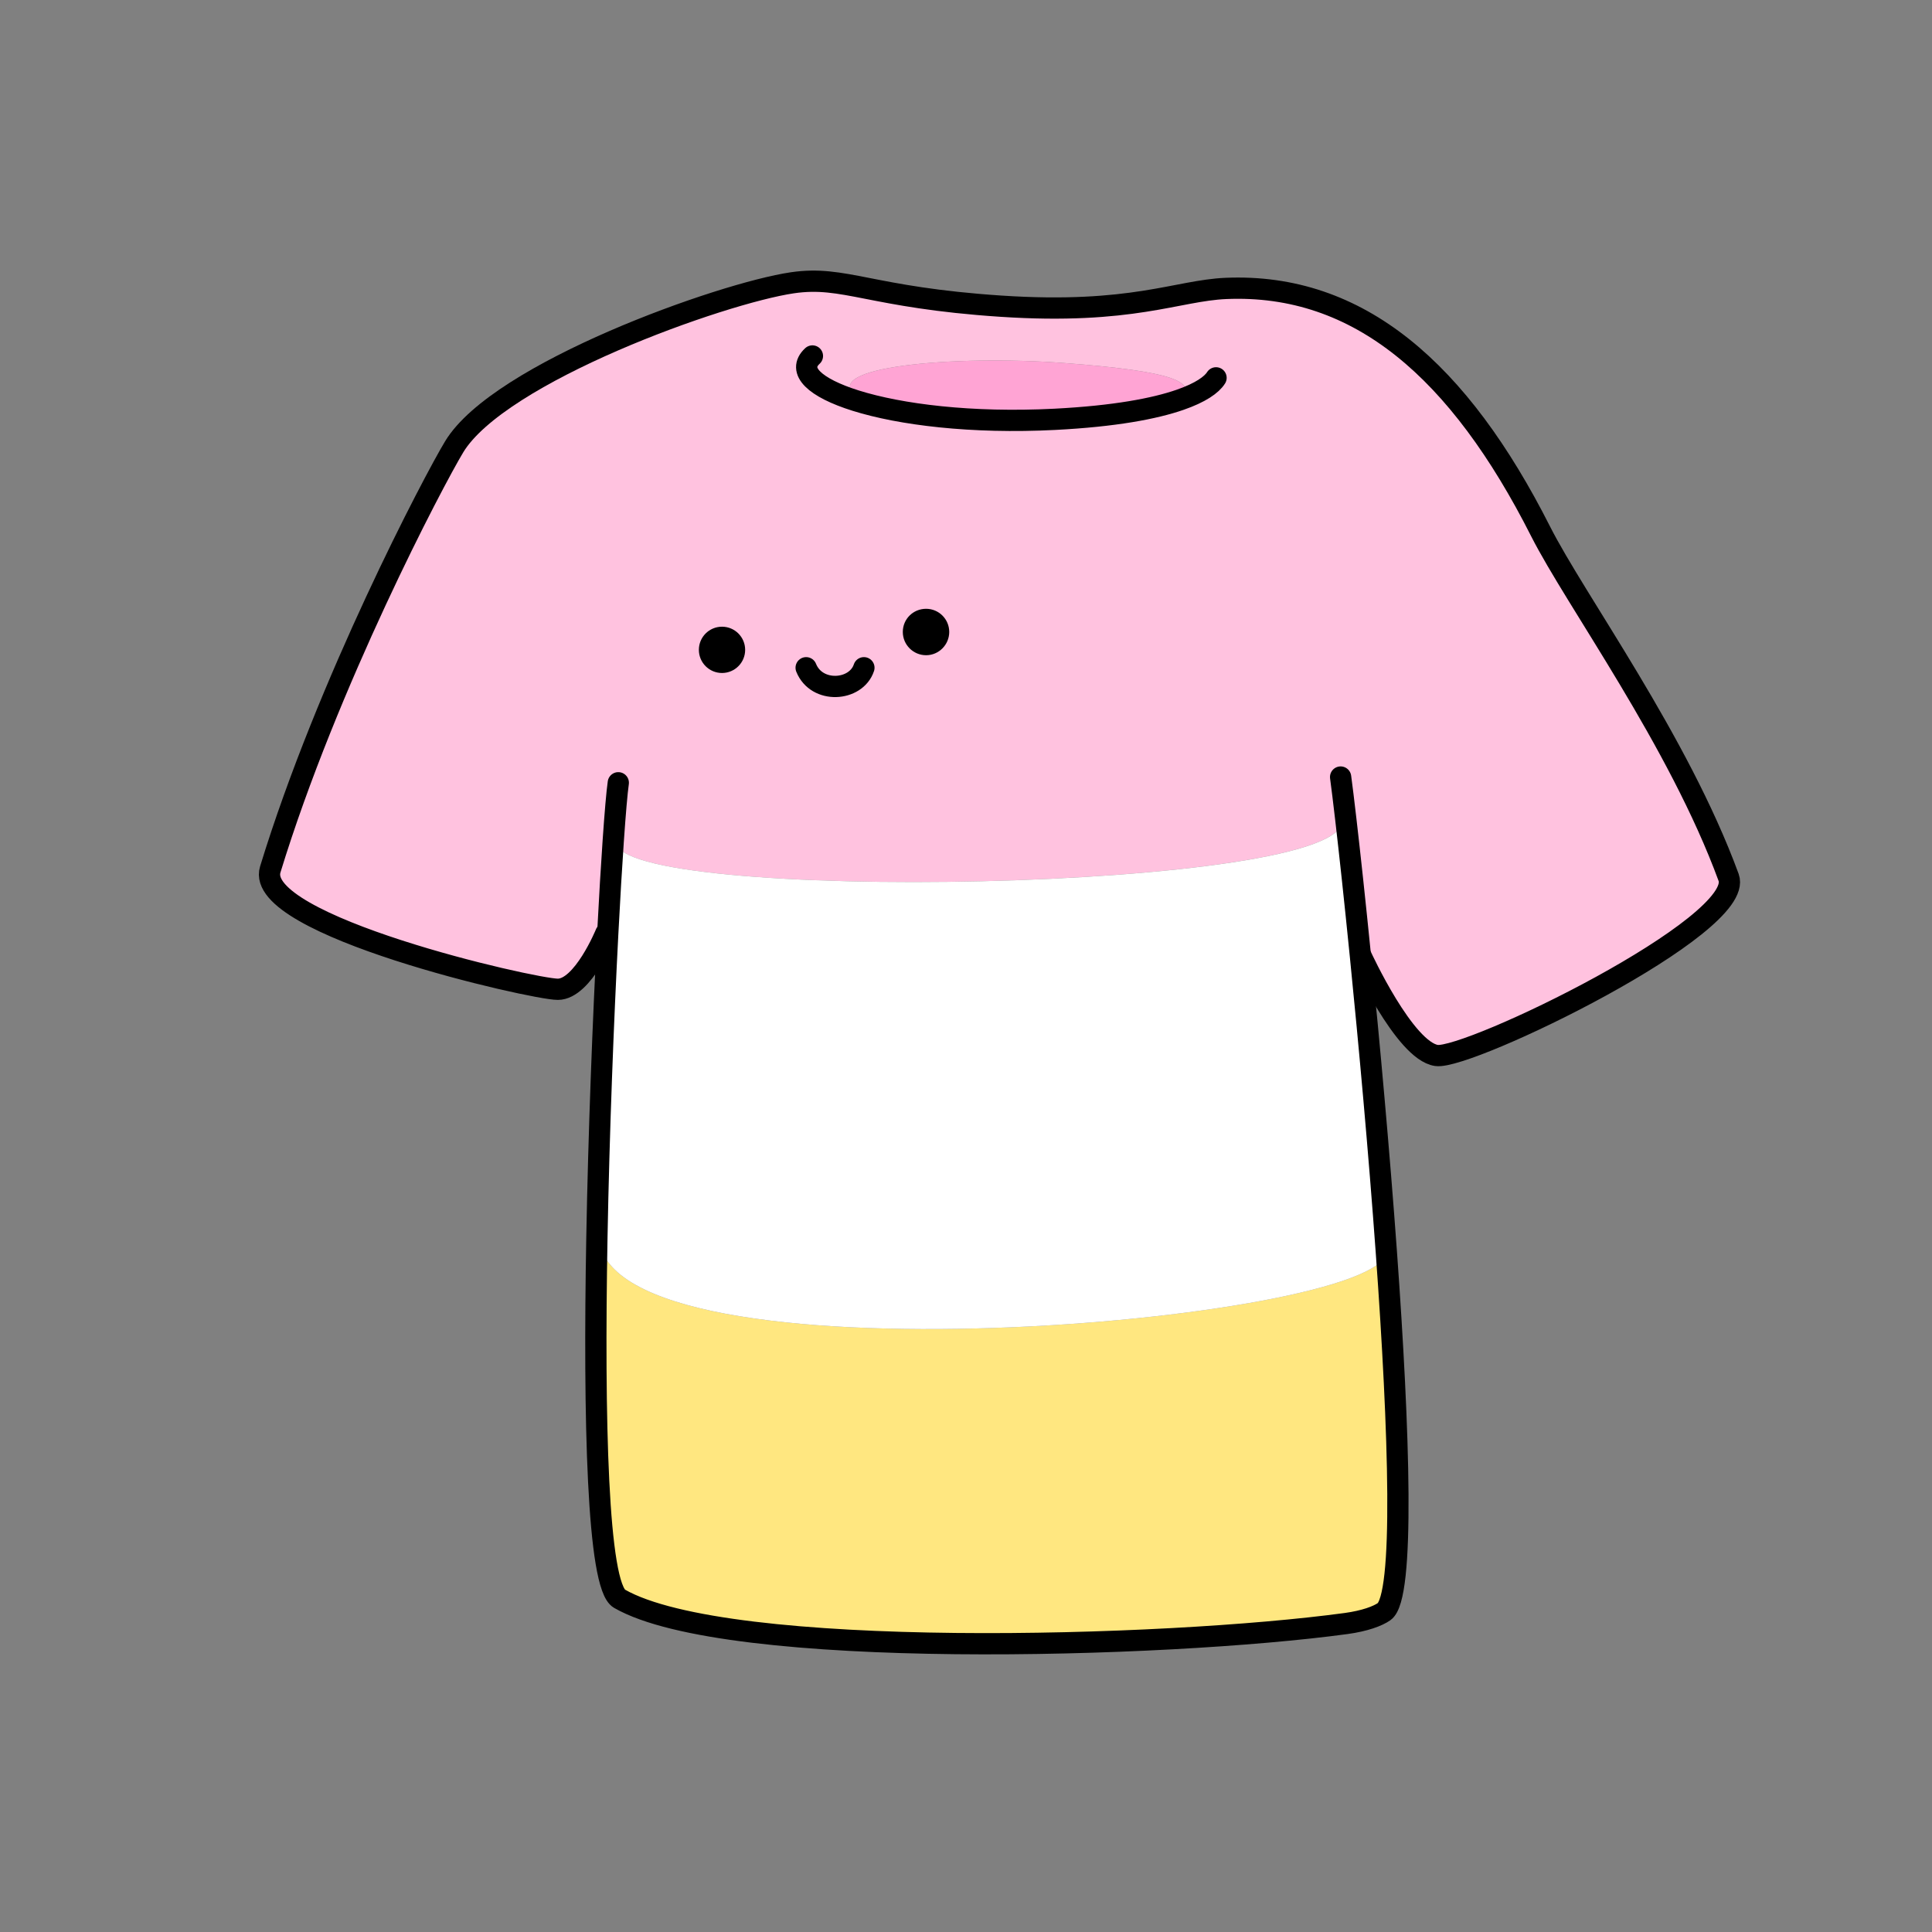 <?xml version="1.0" encoding="UTF-8"?><svg id="Layer_2" xmlns="http://www.w3.org/2000/svg" viewBox="0 0 1000 1000"><rect x="0" y="0" width="1000" height="1000" fill="#808080" stroke="none"/><defs><style>.cls-1,.cls-2{fill:none;}.cls-3{fill:#fff;}.cls-4{fill:#ffe780;}.cls-5{fill:#ffc2df;}.cls-6{fill:#ffa4d4;}.cls-2{stroke:#000;stroke-linecap:round;stroke-linejoin:round;stroke-width:11px;}</style></defs><g id="_02"><g><rect class="cls-1" width="1000" height="1000"/><g><g><path class="cls-5" d="m610.76,206.95c9.9-9.33-4.19-14.84-59.5-19.02-58-4.39-128.19,2.11-107.73,17.33l-.65,2.1c23.01,7.23,59.89,11.89,103.09,9.68,30.97-1.59,51.64-5.53,64.79-10.09Zm-292.01,228.52l-1.35-.1c-.89,13.04-1.87,29.32-2.83,47.79l-1.04-.05s-11.81,28.94-24.81,28.94c-12.99,0-157.71-33.07-148.85-62.02,29.54-96.51,84.46-201.03,95.19-218.76,23.27-38.47,138.24-79.49,175.04-84.9,27.07-3.98,40.24,7.64,107.99,12.11,67.76,4.47,91.15-8.11,116.44-9.19,68.88-2.94,120.8,42.63,162.85,125.72,18.14,35.84,71.35,108.29,97.34,179.16,9.09,24.8-134.67,94.51-151.21,92.14-16.54-2.36-38.99-51.39-38.99-51.39l-.36.03c-2.87-28.64-5.55-53.32-7.58-70.86l-2.05.24c5.01,37.24-376.61,43.82-375.79,11.14Z"/><path class="cls-4" d="m717.59,648.21c6.73,93.2,9.57,178.31-1.14,185.94-3.28,2.33-10.09,4.87-19.74,6.18-93.66,12.72-320.14,19.22-376.05-12.84-11.45-6.57-13.39-93.26-11.7-186.69l1.03.02c5.83,78.07,403.58,43.5,407.6,7.4Z"/><path class="cls-3" d="m704.18,494.96c4.55,45.32,9.6,100.59,13.41,153.26-4.02,36.11-401.77,70.67-407.6-7.4l-1.03-.02c1.01-55.26,3.29-112.86,5.62-157.63.96-18.47,1.93-34.76,2.83-47.79l1.35.1c-.81,32.68,380.8,26.11,375.79-11.14l2.05-.24c2.04,17.54,4.71,42.21,7.58,70.86Z"/><path class="cls-6" d="m443.53,205.26c-20.46-15.22,49.74-21.72,107.73-17.33,55.32,4.19,69.4,9.69,59.5,19.02-13.15,4.56-33.83,8.5-64.79,10.09-43.21,2.21-80.09-2.45-103.09-9.68l.65-2.1Z"/></g><g><path class="cls-2" d="m704.54,494.92s22.45,49.03,38.99,51.39c16.53,2.36,160.3-67.34,151.21-92.14-25.99-70.88-79.2-143.32-97.34-179.16-42.05-83.08-93.97-128.65-162.85-125.72-25.3,1.08-48.68,13.66-116.44,9.19-67.75-4.47-80.93-16.08-107.99-12.11-36.8,5.41-151.77,46.44-175.04,84.9-10.72,17.73-65.65,122.25-95.19,218.76-8.86,28.94,135.85,62.02,148.85,62.02,12.99,0,24.81-28.94,24.81-28.94"/><path class="cls-2" d="m693.9,402.19c.66,4.81,1.57,12.29,2.69,21.91,2.04,17.54,4.71,42.21,7.58,70.86,4.55,45.32,9.6,100.59,13.41,153.26,6.73,93.2,9.57,178.31-1.14,185.94-3.28,2.33-10.09,4.87-19.74,6.18-93.66,12.72-320.14,19.22-376.05-12.84-11.45-6.57-13.39-93.26-11.7-186.69,1.01-55.26,3.29-112.86,5.62-157.63.96-18.47,1.93-34.76,2.83-47.79,1.02-14.76,1.93-25.36,2.63-30.23"/><path class="cls-2" d="m420.51,184.25c-8.25,7.63,1.17,16.45,22.37,23.11,23.01,7.23,59.89,11.89,103.09,9.68,30.97-1.59,51.64-5.53,64.79-10.09,10.66-3.69,16.39-7.79,18.66-11.38"/></g></g><g><g><path d="m479.34,315.11c6.61,0,11.98,5.37,11.98,11.98s-5.37,12.05-11.98,12.05-12.05-5.37-12.05-12.05,5.37-11.98,12.05-11.98Z"/><circle cx="373.71" cy="336.36" r="11.98"/></g><path class="cls-2" d="m447.16,345.62c-4.08,12.23-24.46,13.59-29.9,0"/></g></g></g></svg>